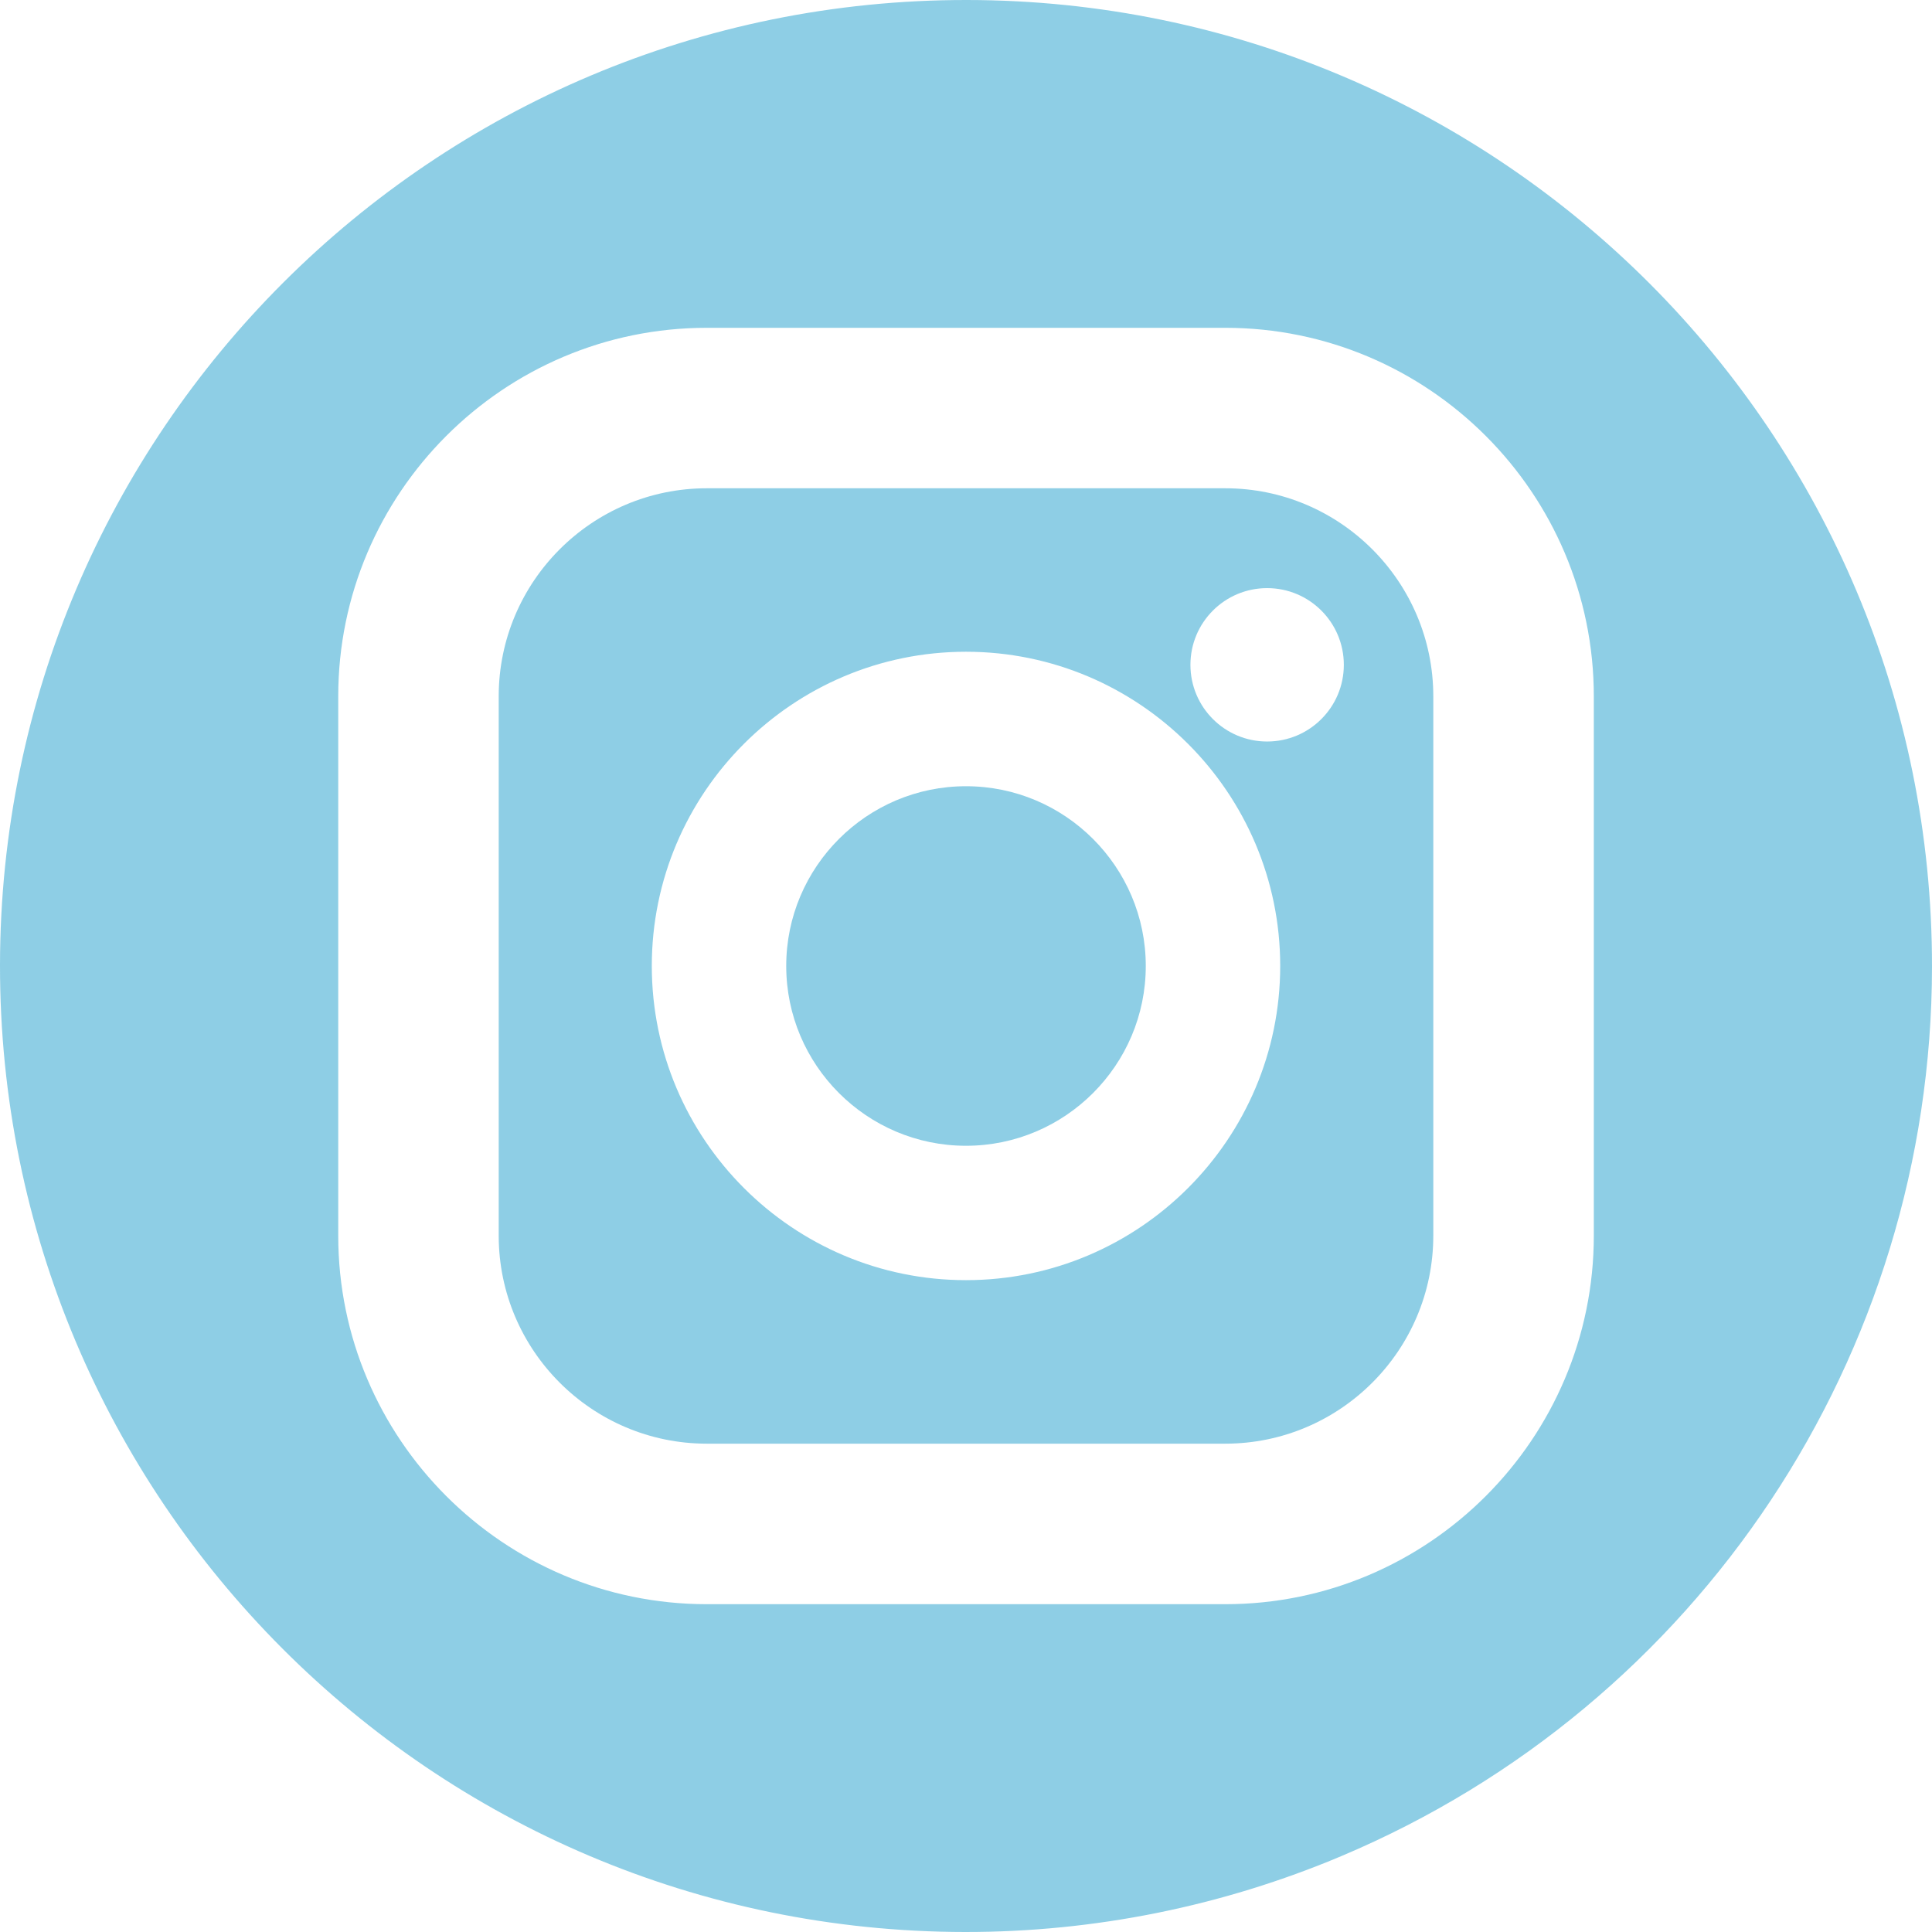 <?xml version="1.0" encoding="UTF-8"?><svg id="_レイヤー_2" xmlns="http://www.w3.org/2000/svg" viewBox="0 0 37.985 37.985"><defs><style>.cls-1{fill:#71c2de;isolation:isolate;opacity:.795;}</style></defs><g id="_レイヤー_2-2"><g><path class="cls-1" d="m19.011,0C8.522-.01.01,8.484,0,18.974s8.484,19.001,18.974,19.011c2.542.002,5.058-.505,7.4-1.493,7.03-2.965,11.604-9.85,11.611-17.481C37.995,8.522,29.5.01,19.011,0Zm12.325,24.294c0,3.995-3.251,7.246-7.246,7.246h-10.194c-3.995,0-7.246-3.251-7.246-7.246v-10.603c0-3.995,3.251-7.246,7.246-7.246h10.194c3.995,0,7.246,3.251,7.246,7.246v10.603Z"/><path class="cls-1" d="m18.992,15.458c-1.948,0-3.534,1.586-3.534,3.534,0,1.949,1.586,3.535,3.534,3.535,1.949,0,3.535-1.586,3.535-3.535,0-1.948-1.586-3.534-3.535-3.534Z"/><path class="cls-1" d="m24.09,9.6h-10.194c-2.256,0-4.091,1.835-4.091,4.091v10.603c0,2.255,1.835,4.09,4.091,4.09h10.194c2.255,0,4.09-1.835,4.09-4.09v-10.603c0-2.256-1.835-4.091-4.09-4.091Zm-5.098,15.569c-3.406,0-6.177-2.771-6.177-6.178s2.771-6.177,6.177-6.177,6.178,2.771,6.178,6.177-2.771,6.178-6.178,6.178Zm5.921-10.59c-.833,0-1.508-.675-1.508-1.508,0-.833.675-1.508,1.508-1.508.833,0,1.508.675,1.508,1.508,0,.833-.675,1.508-1.508,1.508Z"/></g></g></svg>